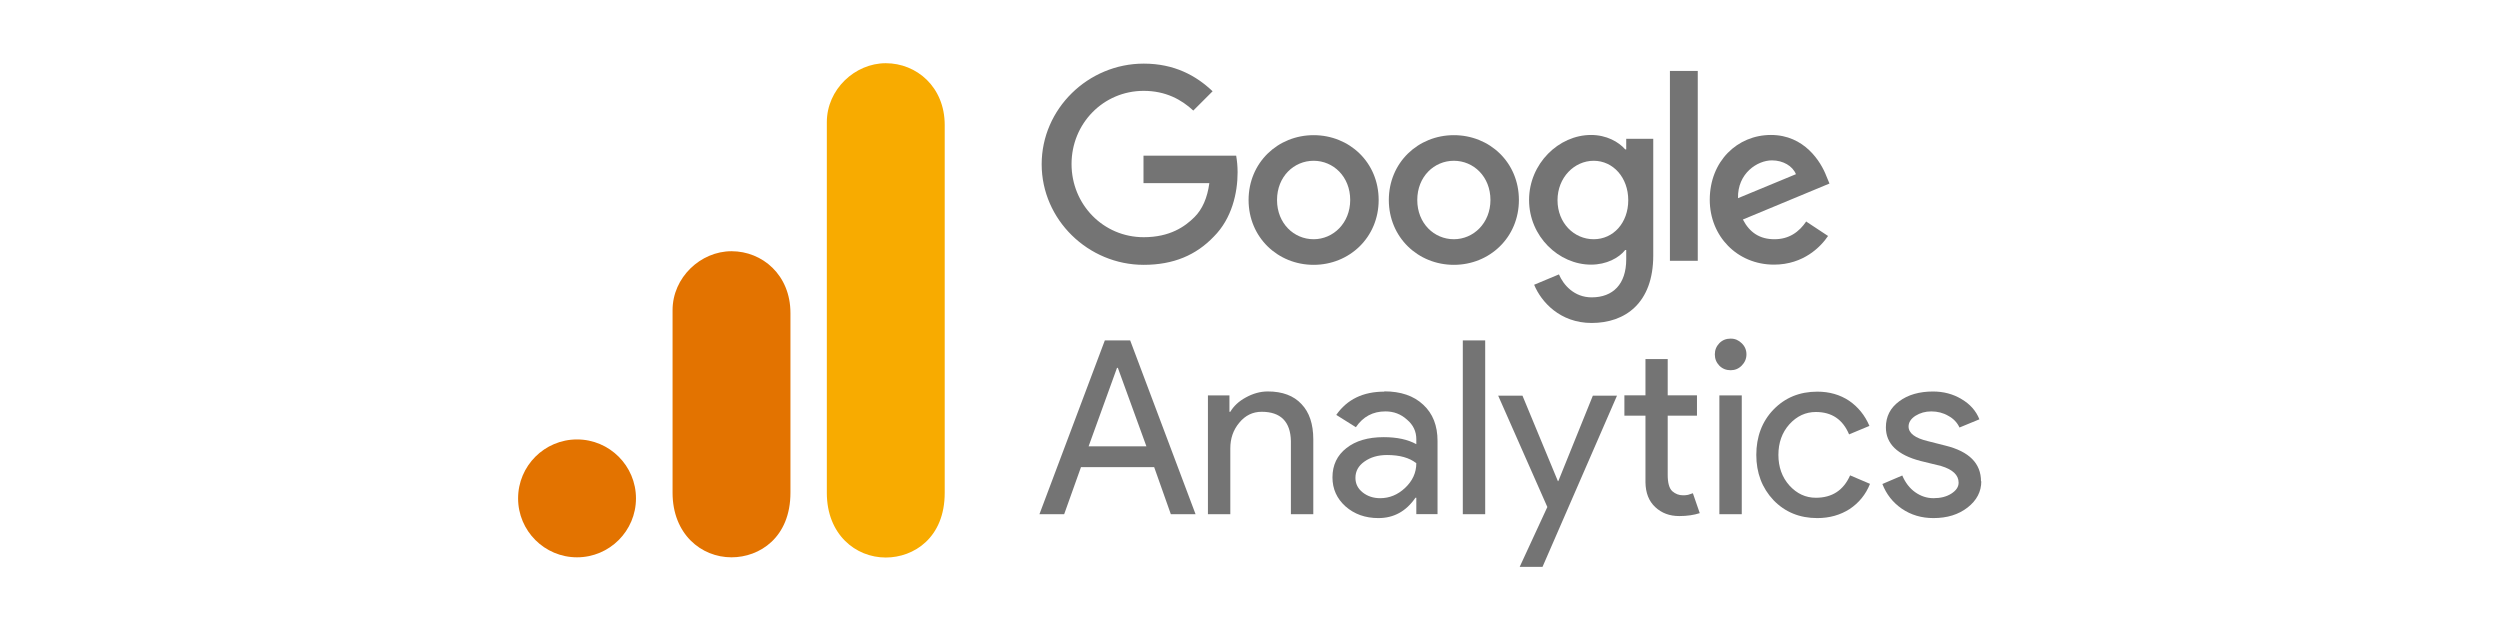<?xml version="1.0" encoding="UTF-8"?> <svg xmlns="http://www.w3.org/2000/svg" xmlns:xlink="http://www.w3.org/1999/xlink" id="Layer_1" viewBox="0 0 123 31"><defs><style> .cls-1 { fill: #e37300; } .cls-2 { fill: #747474; } .cls-3 { fill: #f8ab00; } </style><symbol id="glyph8-1" viewBox="0 0 10.67 11.88"><path id="path1196" class="cls-2" d="M5.3,10l-1.94-5.36h3.95l-1.95,5.36h-.06ZM1.69,0H0l4.47,11.88h1.73L10.67,0h-1.69l-1.14,3.22H2.84L1.69,0Z"></path></symbol><symbol id="glyph8-2" viewBox="0 0 7.2 8.39"><path id="path1199" class="cls-2" d="M0,8.12h1.47v-1.12h.06c.23.39.58.72,1.06.98.49.27.99.41,1.5.41,1,0,1.77-.29,2.3-.86.54-.56.81-1.37.81-2.42V0h-1.53v5c-.03,1.33-.7,2-2,2-.61,0-1.12-.25-1.53-.75-.41-.49-.61-1.07-.61-1.75V0H0v8.12Z"></path></symbol><symbol id="glyph8-3" viewBox="0 0 7.19 8.66"><path id="path1202" class="cls-2" d="M1.58,2.75c0-.4.16-.73.5-1,.33-.26.73-.39,1.19-.39.63,0,1.2.23,1.7.7.51.48.77,1.04.77,1.69-.48.38-1.15.56-2,.56-.62,0-1.13-.15-1.55-.45-.41-.29-.61-.66-.61-1.11ZM3.55,8.66c1.12,0,2.01-.3,2.66-.91.66-.61.98-1.43.98-2.48V.27h-1.45v1.12h-.06c-.64-.93-1.48-1.39-2.53-1.39-.9,0-1.65.27-2.25.8-.59.53-.89,1.19-.89,1.98,0,.84.32,1.51.95,2,.63.5,1.48.75,2.55.75.91,0,1.65-.16,2.23-.48v.34c0,.53-.21.98-.64,1.34-.42.38-.91.56-1.47.56-.86,0-1.53-.36-2.02-1.08l-1.34.84c.74,1.06,1.83,1.59,3.28,1.59Z"></path></symbol><symbol id="glyph8-4" viewBox="0 0 1.53 11.88"><path id="path1205" class="cls-2" d="M1.53,11.88V0H0v11.88h1.53Z"></path></symbol><symbol id="glyph8-5" viewBox="0 0 8.12 11.7"><path id="path1208" class="cls-2" d="M8.12,11.7L3.03,0h-1.56l1.89,4.09L0,11.7h1.66l2.42-5.84h.03l2.36,5.84h1.66Z"></path></symbol><symbol id="glyph8-6" viewBox="0 0 5.14 10.73"><path id="path1211" class="cls-2" d="M3.75,0c-.66,0-1.2.2-1.64.61s-.66.97-.67,1.7v4.55H0v1.39h1.44v2.48h1.52v-2.48h2v-1.39h-2V2.81c0-.54.1-.91.31-1.11.22-.19.46-.28.72-.28.12,0,.24,0,.36.03.11.03.22.07.33.11l.47-1.36c-.4-.13-.86-.2-1.39-.2Z"></path></symbol><symbol id="glyph8-7" viewBox="0 0 2.16 12"><path id="path1214" class="cls-2" d="M2.16,10.92c0-.29-.11-.55-.33-.77-.21-.21-.46-.31-.75-.31-.3,0-.56.1-.77.31-.21.22-.31.47-.31.77s.1.55.31.77c.21.21.46.31.77.31s.54-.11.75-.31c.22-.21.33-.46.33-.77ZM1.84,8.12V0H.31v8.12h1.53Z"></path></symbol><symbol id="glyph8-8" viewBox="0 0 7.78 8.66"><path id="path1217" class="cls-2" d="M4.17,0C2.96,0,1.96.41,1.17,1.23c-.78.83-1.17,1.86-1.17,3.09s.39,2.28,1.17,3.09c.79.82,1.79,1.23,3,1.23.83,0,1.55-.21,2.17-.62.61-.42,1.08-.99,1.39-1.72l-1.39-.58c-.43,1.02-1.18,1.53-2.27,1.53-.7,0-1.3-.28-1.81-.84-.5-.56-.75-1.26-.75-2.09s.25-1.53.75-2.09c.51-.56,1.11-.84,1.81-.84,1.11,0,1.89.51,2.34,1.53l1.36-.58c-.29-.73-.76-1.3-1.39-1.72-.64-.41-1.38-.62-2.22-.62Z"></path></symbol><symbol id="glyph8-9" viewBox="0 0 6.75 8.66"><path id="path1220" class="cls-2" d="M6.75,2.52c0-.71-.31-1.31-.94-1.8-.62-.48-1.39-.72-2.33-.72-.81,0-1.53.21-2.16.64-.62.43-1.06.99-1.33,1.69l1.36.58c.21-.49.5-.87.88-1.14.38-.27.8-.41,1.25-.41.49,0,.89.1,1.22.31.33.21.5.46.5.75,0,.52-.4.9-1.2,1.14l-1.39.34C1.02,4.31.23,5.08.23,6.2c0,.74.3,1.33.91,1.78.6.45,1.38.67,2.31.67.72,0,1.37-.17,1.95-.52.58-.34.99-.8,1.22-1.38l-1.36-.56c-.16.34-.41.61-.77.8-.34.2-.73.3-1.16.3-.4,0-.76-.1-1.08-.3-.31-.2-.47-.45-.47-.73,0-.46.44-.79,1.31-1l1.22-.31c1.61-.4,2.42-1.21,2.42-2.44Z"></path></symbol></defs><g id="g6562"><path id="path6536" class="cls-2" d="M67.83,9.84c0,1.84-1.44,3.19-3.2,3.19s-3.2-1.35-3.2-3.19,1.44-3.19,3.2-3.19,3.2,1.34,3.2,3.19ZM66.43,9.84c0-1.15-.83-1.93-1.8-1.93s-1.8.78-1.8,1.93.83,1.93,1.8,1.93,1.8-.8,1.8-1.93Z"></path><path id="path6538" class="cls-2" d="M74.73,9.84c0,1.84-1.44,3.19-3.2,3.19s-3.2-1.35-3.2-3.19,1.44-3.19,3.2-3.19,3.2,1.34,3.2,3.19ZM73.33,9.84c0-1.15-.83-1.93-1.8-1.93s-1.8.78-1.8,1.93.83,1.93,1.8,1.93,1.8-.8,1.8-1.93Z"></path><path id="path6540" class="cls-2" d="M81.34,6.85v5.72c0,2.35-1.39,3.32-3.03,3.32-1.55,0-2.48-1.03-2.83-1.88l1.22-.51c.22.52.75,1.13,1.61,1.13,1.05,0,1.7-.65,1.7-1.87v-.46h-.05c-.31.39-.92.72-1.68.72-1.59,0-3.05-1.39-3.05-3.18s1.46-3.2,3.05-3.2c.76,0,1.36.34,1.68.71h.05v-.52h1.33ZM80.11,9.85c0-1.12-.75-1.94-1.7-1.94s-1.78.82-1.78,1.94.81,1.92,1.78,1.92,1.7-.81,1.7-1.92Z"></path><path id="path6542" class="cls-2" d="M83.53,3.49v9.34h-1.37V3.49h1.37Z"></path><path id="path6544" class="cls-2" d="M88.85,10.89l1.09.72c-.35.52-1.2,1.41-2.66,1.41-1.81,0-3.16-1.4-3.16-3.19,0-1.9,1.36-3.19,3.01-3.19s2.46,1.32,2.73,2.03l.15.36-4.26,1.77c.33.64.83.97,1.55.97s1.21-.35,1.57-.88h0ZM85.51,9.75l2.85-1.18c-.16-.4-.63-.68-1.18-.68-.71,0-1.7.63-1.67,1.86Z"></path><path id="path6546" class="cls-2" d="M56.26,9.01v-1.35h4.56c.04.24.07.51.07.82,0,1.01-.28,2.27-1.17,3.16-.87.91-1.98,1.39-3.45,1.39-2.73,0-5.02-2.22-5.02-4.95s2.29-4.95,5.02-4.95c1.51,0,2.58.59,3.39,1.36l-.95.95c-.58-.54-1.36-.97-2.44-.97-1.99,0-3.55,1.61-3.55,3.6s1.56,3.6,3.55,3.6c1.29,0,2.03-.52,2.5-.99.38-.38.63-.93.73-1.67h-3.23Z"></path></g><g id="g6607"><use id="use3812" width="10.67" height="11.88" transform="translate(51.14 25.3) scale(.72 -.72)" xlink:href="#glyph8-1"></use><use id="use3814" width="7.2" height="8.39" transform="translate(59.43 25.3) scale(.72 -.72)" xlink:href="#glyph8-2"></use><use id="use3818" width="7.19" height="8.66" transform="translate(65.55 25.49) scale(.72 -.72)" xlink:href="#glyph8-3"></use><use id="use3820" width="1.53" height="11.88" transform="translate(71.97 25.3) scale(.72 -.72)" xlink:href="#glyph8-4"></use><use id="use3822" width="8.12" height="11.7" transform="translate(73.71 27.89) scale(.72 -.72)" xlink:href="#glyph8-5"></use><use id="use3826" width="5.14" height="10.73" transform="translate(79.92 25.39) scale(.72 -.72)" xlink:href="#glyph8-6"></use><use id="use3830" width="2.16" height="12" transform="translate(84.37 25.3) scale(.72 -.72)" xlink:href="#glyph8-7"></use><use id="use3834" width="7.78" height="8.66" transform="translate(86.41 25.49) scale(.72 -.72)" xlink:href="#glyph8-8"></use><use id="use3836" width="6.75" height="8.66" transform="translate(92.62 25.49) scale(.72 -.72)" xlink:href="#glyph8-9"></use></g><g id="g6628"><path id="path3806" class="cls-3" d="M40.68,6.01v18.24c0,2.04,1.41,3.18,2.9,3.18,1.38,0,2.9-.97,2.9-3.18V6.15c0-1.87-1.38-3.04-2.9-3.04s-2.9,1.29-2.9,2.9Z"></path><path id="path3808" class="cls-1" d="M33.09,15.26v8.98c0,2.04,1.41,3.18,2.9,3.18,1.38,0,2.9-.97,2.9-3.18v-8.84c0-1.87-1.38-3.04-2.9-3.04s-2.9,1.29-2.9,2.9h0Z"></path><path id="path3810" class="cls-1" d="M31.29,24.52c0,1.6-1.3,2.9-2.9,2.9s-2.9-1.3-2.9-2.9,1.3-2.9,2.9-2.9,2.9,1.3,2.9,2.9"></path></g></svg> 